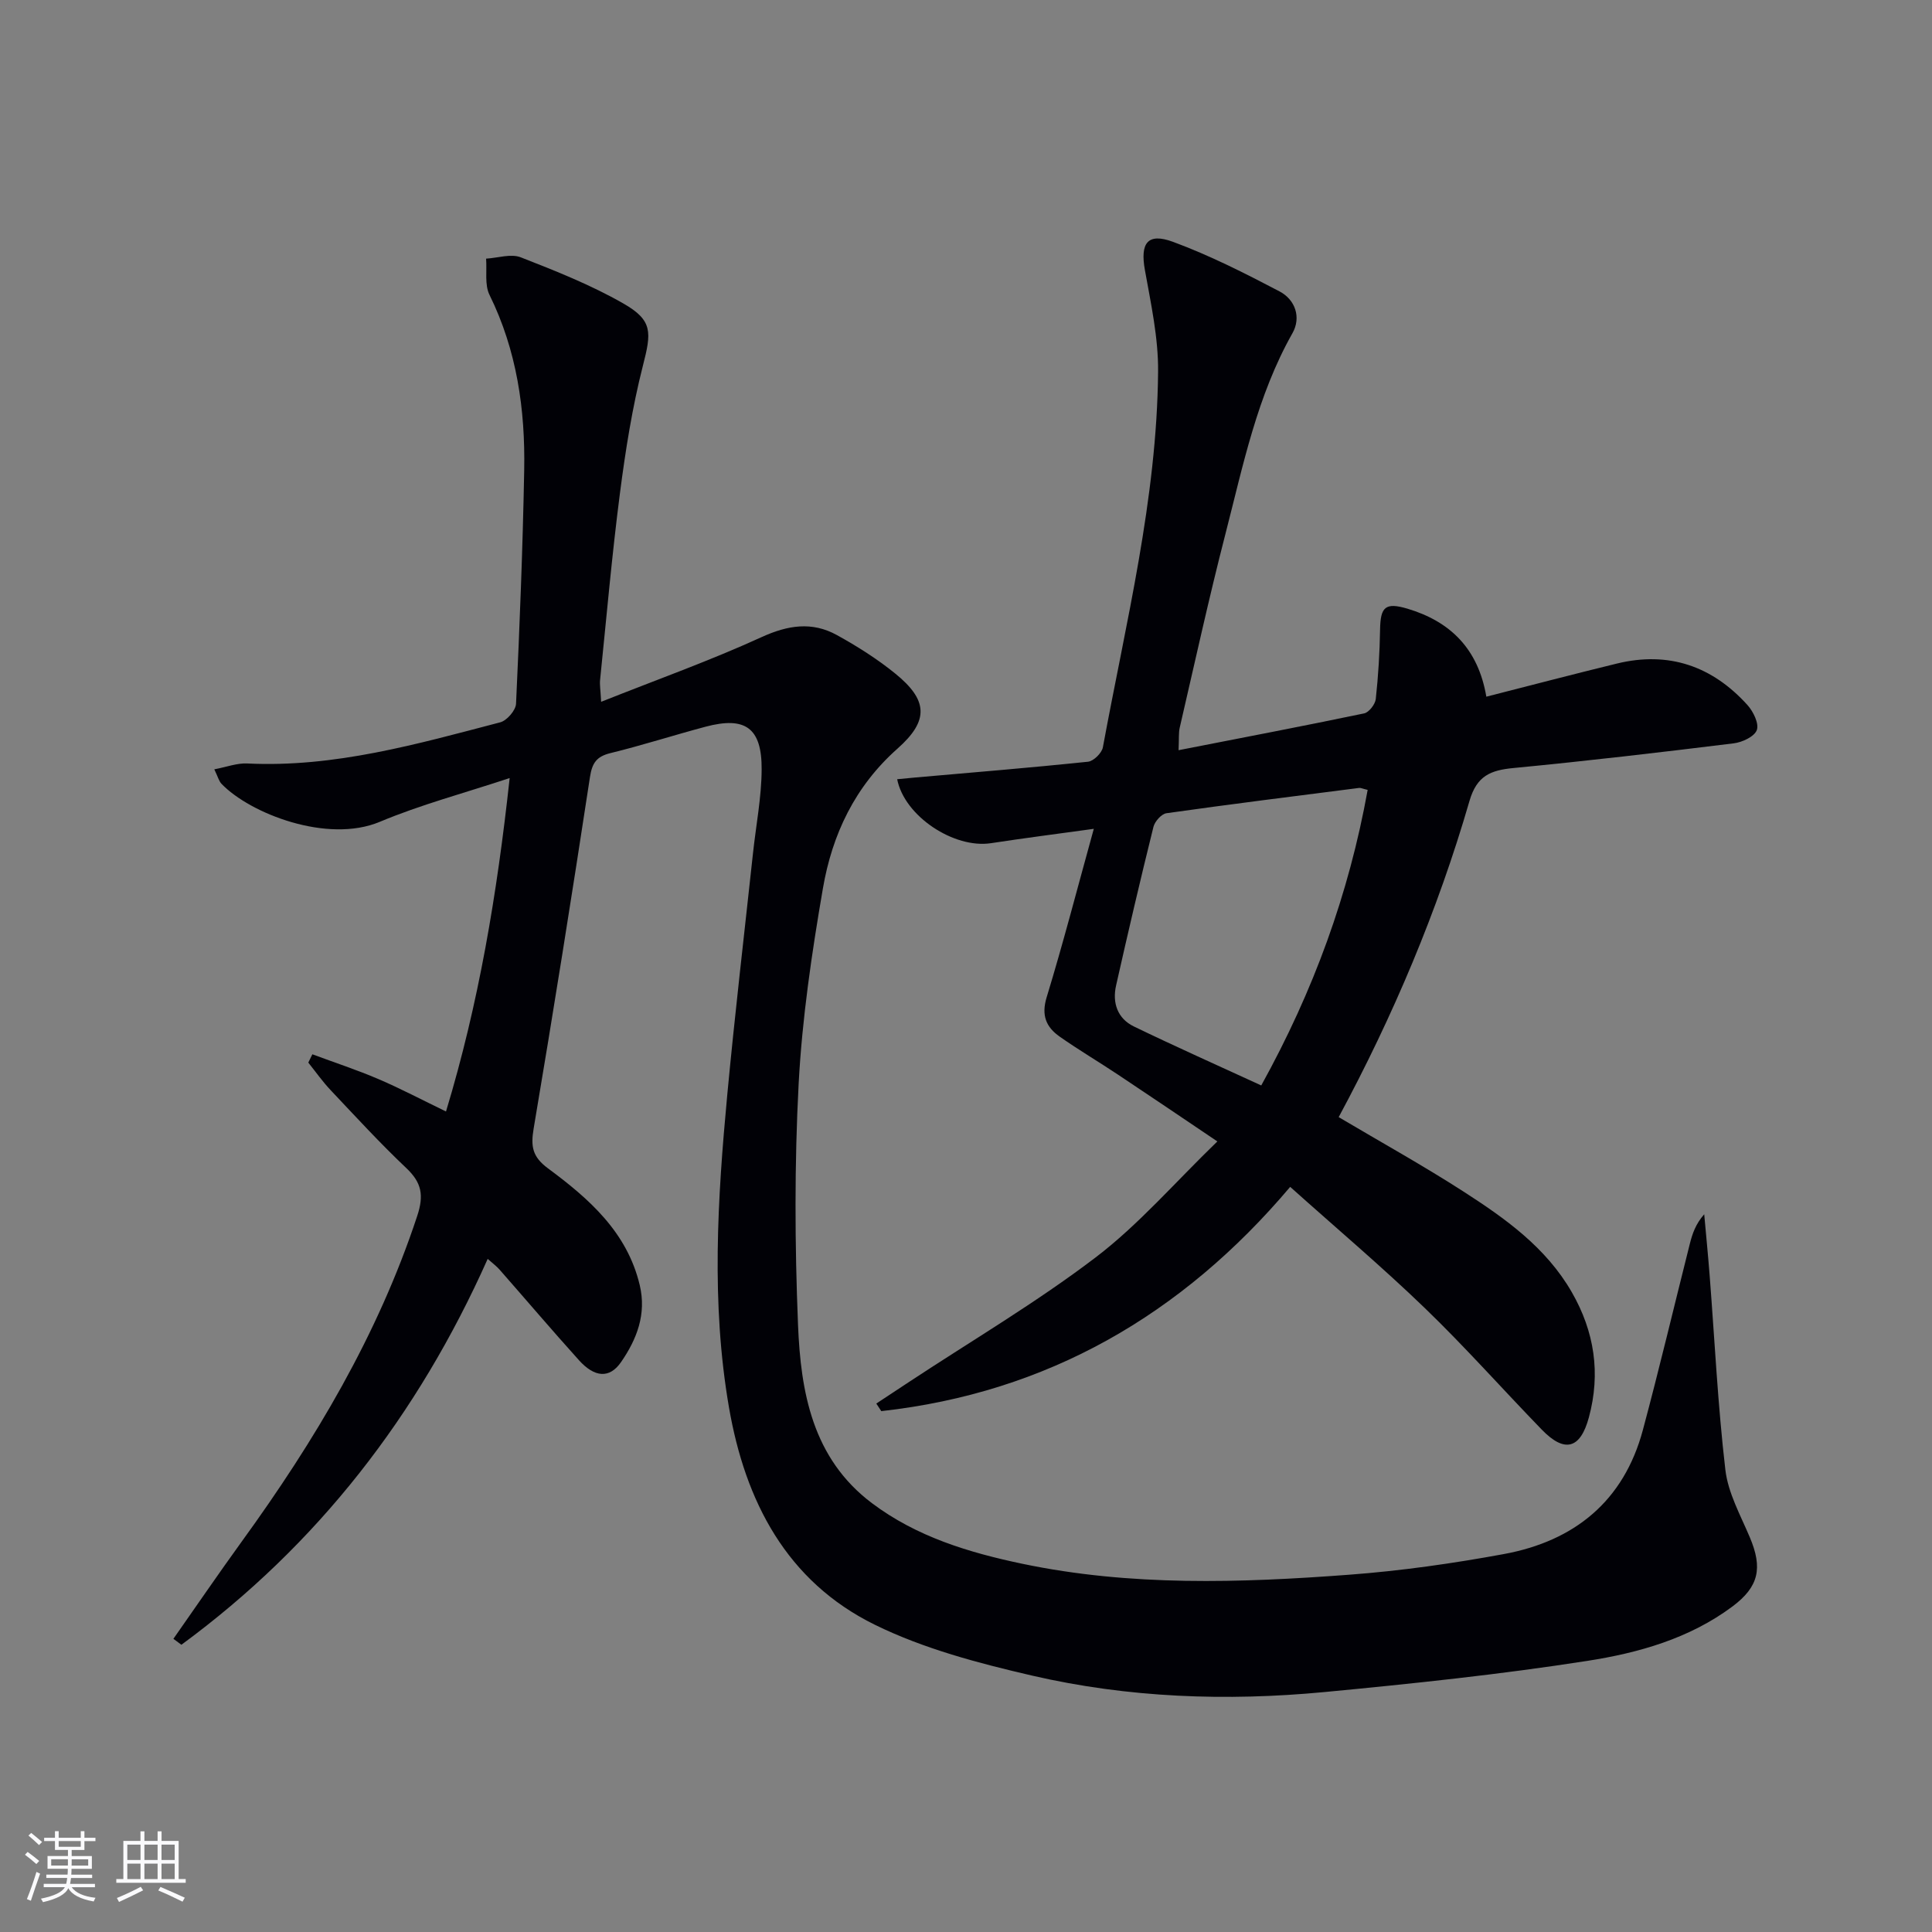<svg enable-background="new 0 0 400 400" viewBox="0 0 400 400" xmlns="http://www.w3.org/2000/svg"><rect x="0" y="0" width="400" height="400" fill="#808080" stroke="none"/><path d="m35.9 339.3c4.72-6.73 9.36-13.52 14.18-20.18 15.1-20.83 28.16-42.71 36.29-67.34 1.43-4.32.94-6.93-2.26-9.95-5.44-5.15-10.51-10.68-15.66-16.13-1.67-1.77-3.09-3.79-4.62-5.7.28-.57.56-1.15.84-1.72 4.57 1.7 9.22 3.22 13.7 5.14 4.56 1.95 8.96 4.28 13.97 6.7 6.77-22.34 10.56-44.91 13.18-69.03-9.52 3.15-18.45 5.52-26.89 9.06-10.85 4.55-26.89-1.73-32.77-7.87-.53-.55-.73-1.42-1.49-3 2.55-.48 4.71-1.32 6.82-1.21 18.07.88 35.2-4.03 52.37-8.52 1.38-.36 3.21-2.47 3.28-3.84.75-16.11 1.39-32.24 1.69-48.36.23-12.57-1.52-24.8-7.19-36.31-1.03-2.1-.5-4.98-.7-7.49 2.42-.14 5.14-1.07 7.19-.27 7.23 2.82 14.53 5.72 21.24 9.56 6.13 3.51 5.8 5.99 4.04 12.86-2.21 8.65-3.61 17.55-4.76 26.43-1.66 12.85-2.79 25.77-4.11 38.66-.1.96.08 1.94.22 4.51 11.51-4.58 22.56-8.52 33.19-13.38 5.47-2.5 10.47-3.28 15.63-.43 4.2 2.32 8.32 4.92 12.03 7.93 6.77 5.48 7.13 9.71.51 15.57-8.84 7.84-13.52 17.78-15.44 28.91-2.31 13.4-4.31 26.95-5.03 40.51-.87 16.58-.8 33.25-.13 49.84.56 13.93 2.97 27.67 15.29 36.95 9.25 6.97 20.1 10.25 31.19 12.57 22.37 4.68 45.02 3.96 67.62 2.26 10.73-.8 21.46-2.33 32.05-4.28 14.59-2.69 24.82-10.95 28.77-25.69 3.43-12.79 6.48-25.69 9.72-38.54.52-2.06 1.19-4.09 2.98-6.12.38 4.25.8 8.49 1.13 12.74 1.04 13.4 1.69 26.85 3.25 40.18.56 4.79 3.13 9.39 5.06 13.96 2.68 6.33 1.91 10.21-3.59 14.32-8.91 6.65-19.46 9.62-30.07 11.27-18.03 2.81-36.21 4.72-54.39 6.45-20.31 1.93-40.63 1.2-60.53-3.4-11.1-2.57-22.43-5.55-32.57-10.53-18.27-8.98-26.85-25.55-30.21-45.04-3.71-21.52-2.37-43.11-.35-64.66 1.57-16.7 3.53-33.37 5.33-50.05.62-5.77 1.76-11.53 1.79-17.31.06-8.65-3.39-11.06-11.62-8.87-6.57 1.75-13.06 3.84-19.67 5.46-2.91.71-3.81 2.05-4.26 5-3.7 24.26-7.56 48.51-11.65 72.71-.63 3.72-.28 5.87 2.97 8.27 8.47 6.27 16.38 13.18 18.99 24.17 1.43 6.01-.6 11.2-3.87 15.94-2.36 3.42-5.45 3.23-8.72-.4-5.57-6.18-10.96-12.52-16.45-18.77-.62-.7-1.39-1.27-2.44-2.2-14.44 32.38-35.21 59.17-63.41 79.89-.53-.39-1.1-.81-1.66-1.23z" fill="#010106"/><path d="m307.73 144.24c9.42-2.4 18.21-4.71 27.04-6.86 10.72-2.61 19.75.53 27.03 8.6 1.2 1.33 2.42 3.83 1.93 5.17-.49 1.35-3.02 2.54-4.79 2.75-15.17 1.87-30.35 3.65-45.57 5.11-4.74.45-7.62 1.59-9.13 6.82-6.59 22.74-15.78 44.47-27.08 65.46 8.76 5.19 17.45 10.01 25.78 15.37 8.68 5.59 17.14 11.58 22.48 20.87 4.7 8.18 6.01 16.8 3.54 25.93-1.77 6.54-5.02 7.41-9.75 2.53-8.11-8.36-15.84-17.09-24.22-25.17-8.85-8.54-18.27-16.49-27.87-25.09-22.43 26.53-50.29 42.61-84.66 46.43-.34-.52-.68-1.04-1.03-1.57 2.29-1.51 4.59-3.02 6.88-4.54 12.89-8.5 26.26-16.38 38.52-25.71 8.92-6.79 16.39-15.49 25.21-24.02-7.44-5.01-13.98-9.45-20.56-13.82-4.01-2.67-8.16-5.12-12.1-7.89-2.78-1.96-3.83-4.38-2.68-8.14 3.43-11.24 6.37-22.63 9.76-34.87-7.57 1.05-14.43 1.92-21.27 2.97-7.64 1.18-17.93-5.55-19.44-13.24 1.29-.12 2.53-.25 3.78-.36 11.91-1.05 23.83-2.02 35.72-3.26 1.16-.12 2.87-1.8 3.09-2.99 4.75-25.78 11.19-51.34 11.43-77.74.07-7.04-1.49-14.13-2.74-21.12-.98-5.51.54-7.74 5.83-5.79 7.58 2.8 14.87 6.49 22.05 10.26 3.27 1.72 4.53 5.39 2.67 8.67-7.31 12.94-10.2 27.32-13.84 41.44-3.44 13.33-6.38 26.8-9.49 40.21-.25 1.08-.13 2.24-.24 4.67 13.18-2.58 25.82-4.99 38.42-7.62 1-.21 2.29-1.88 2.41-2.98.52-4.78.81-9.6.89-14.41.08-4.62 1.06-5.65 5.63-4.3 8.84 2.63 14.67 8.24 16.37 18.23zm-24.57 19.3c-1.13-.27-1.45-.45-1.75-.41-13.31 1.7-26.62 3.36-39.91 5.24-1.04.15-2.41 1.7-2.69 2.82-2.71 10.92-5.27 21.88-7.74 32.86-.81 3.59.3 6.83 3.69 8.47 8.62 4.17 17.37 8.07 26.37 12.21 10.84-19.6 18.14-39.64 22.03-61.19z" fill="#010106"/><g fill="#fafafc"><path d="m5.17 384 .55-.58c.85.61 1.65 1.24 2.4 1.87l-.59.64c-.83-.73-1.62-1.38-2.36-1.93m1.22 9.53-.82-.34c.71-1.76 1.37-3.64 1.98-5.63.24.13.5.25.76.36-.6 1.67-1.24 3.54-1.92 5.61m-.5-13.5.57-.54c.56.44 1.31 1.06 2.26 1.87l-.64.64c-.68-.66-1.41-1.32-2.19-1.97m3.25.46h2.24v-1.36h.77v1.36h4.57v-1.36h.76v1.36h2.28v.69h-2.28v1.84h-2.64v1.26h4.18v2.64h-4.21c0 .45-.02.86-.05 1.21h4.32v.69h-4.38c-.04.34-.1.75-.19 1.22h5.15v.69h-4.82c.87 1.19 2.51 1.92 4.93 2.19-.17.32-.3.57-.37.76-2.77-.49-4.52-1.41-5.26-2.76-.56 1.26-2.3 2.23-5.24 2.9-.12-.24-.26-.48-.43-.72 2.73-.55 4.38-1.34 4.96-2.38h-4.38v-.69h4.65c.1-.38.17-.79.21-1.22h-4.32v-.69h4.4c.03-.34.05-.75.05-1.21h-4.2v-2.64h4.23v-1.26h-2.69v-1.84h-2.24zm1.46 4.46v1.29h3.45c.01-.4.02-.57.01-.53v-.32-.45h-3.46zm1.55-2.59h4.57v-1.19h-4.57zm6.11 2.59h-3.42v.77c-.01.19-.01.37-.02.53h3.44z"/><path d="m32.63 379.16h.82v1.98h3.54v7.89h1.46v.78h-14.37v-.78h1.46v-7.89h3.54v-1.98h.82v1.98h2.73zm-3.49 11.48.5.73c-1.61.82-3.28 1.63-5 2.41-.13-.27-.28-.55-.44-.82 1.75-.72 3.4-1.49 4.94-2.32m-2.78-5.55h2.73v-3.18h-2.73zm0 3.95h2.73v-3.2h-2.73zm3.54-3.95h2.73v-3.18h-2.73zm0 3.95h2.73v-3.2h-2.73zm7.89 4.68c-1.84-.92-3.51-1.7-5.02-2.32l.45-.73c1.89.8 3.57 1.55 5.04 2.23zm-1.62-11.81h-2.73v3.18h2.73zm-2.73 7.13h2.73v-3.2h-2.73z"/></g></svg>